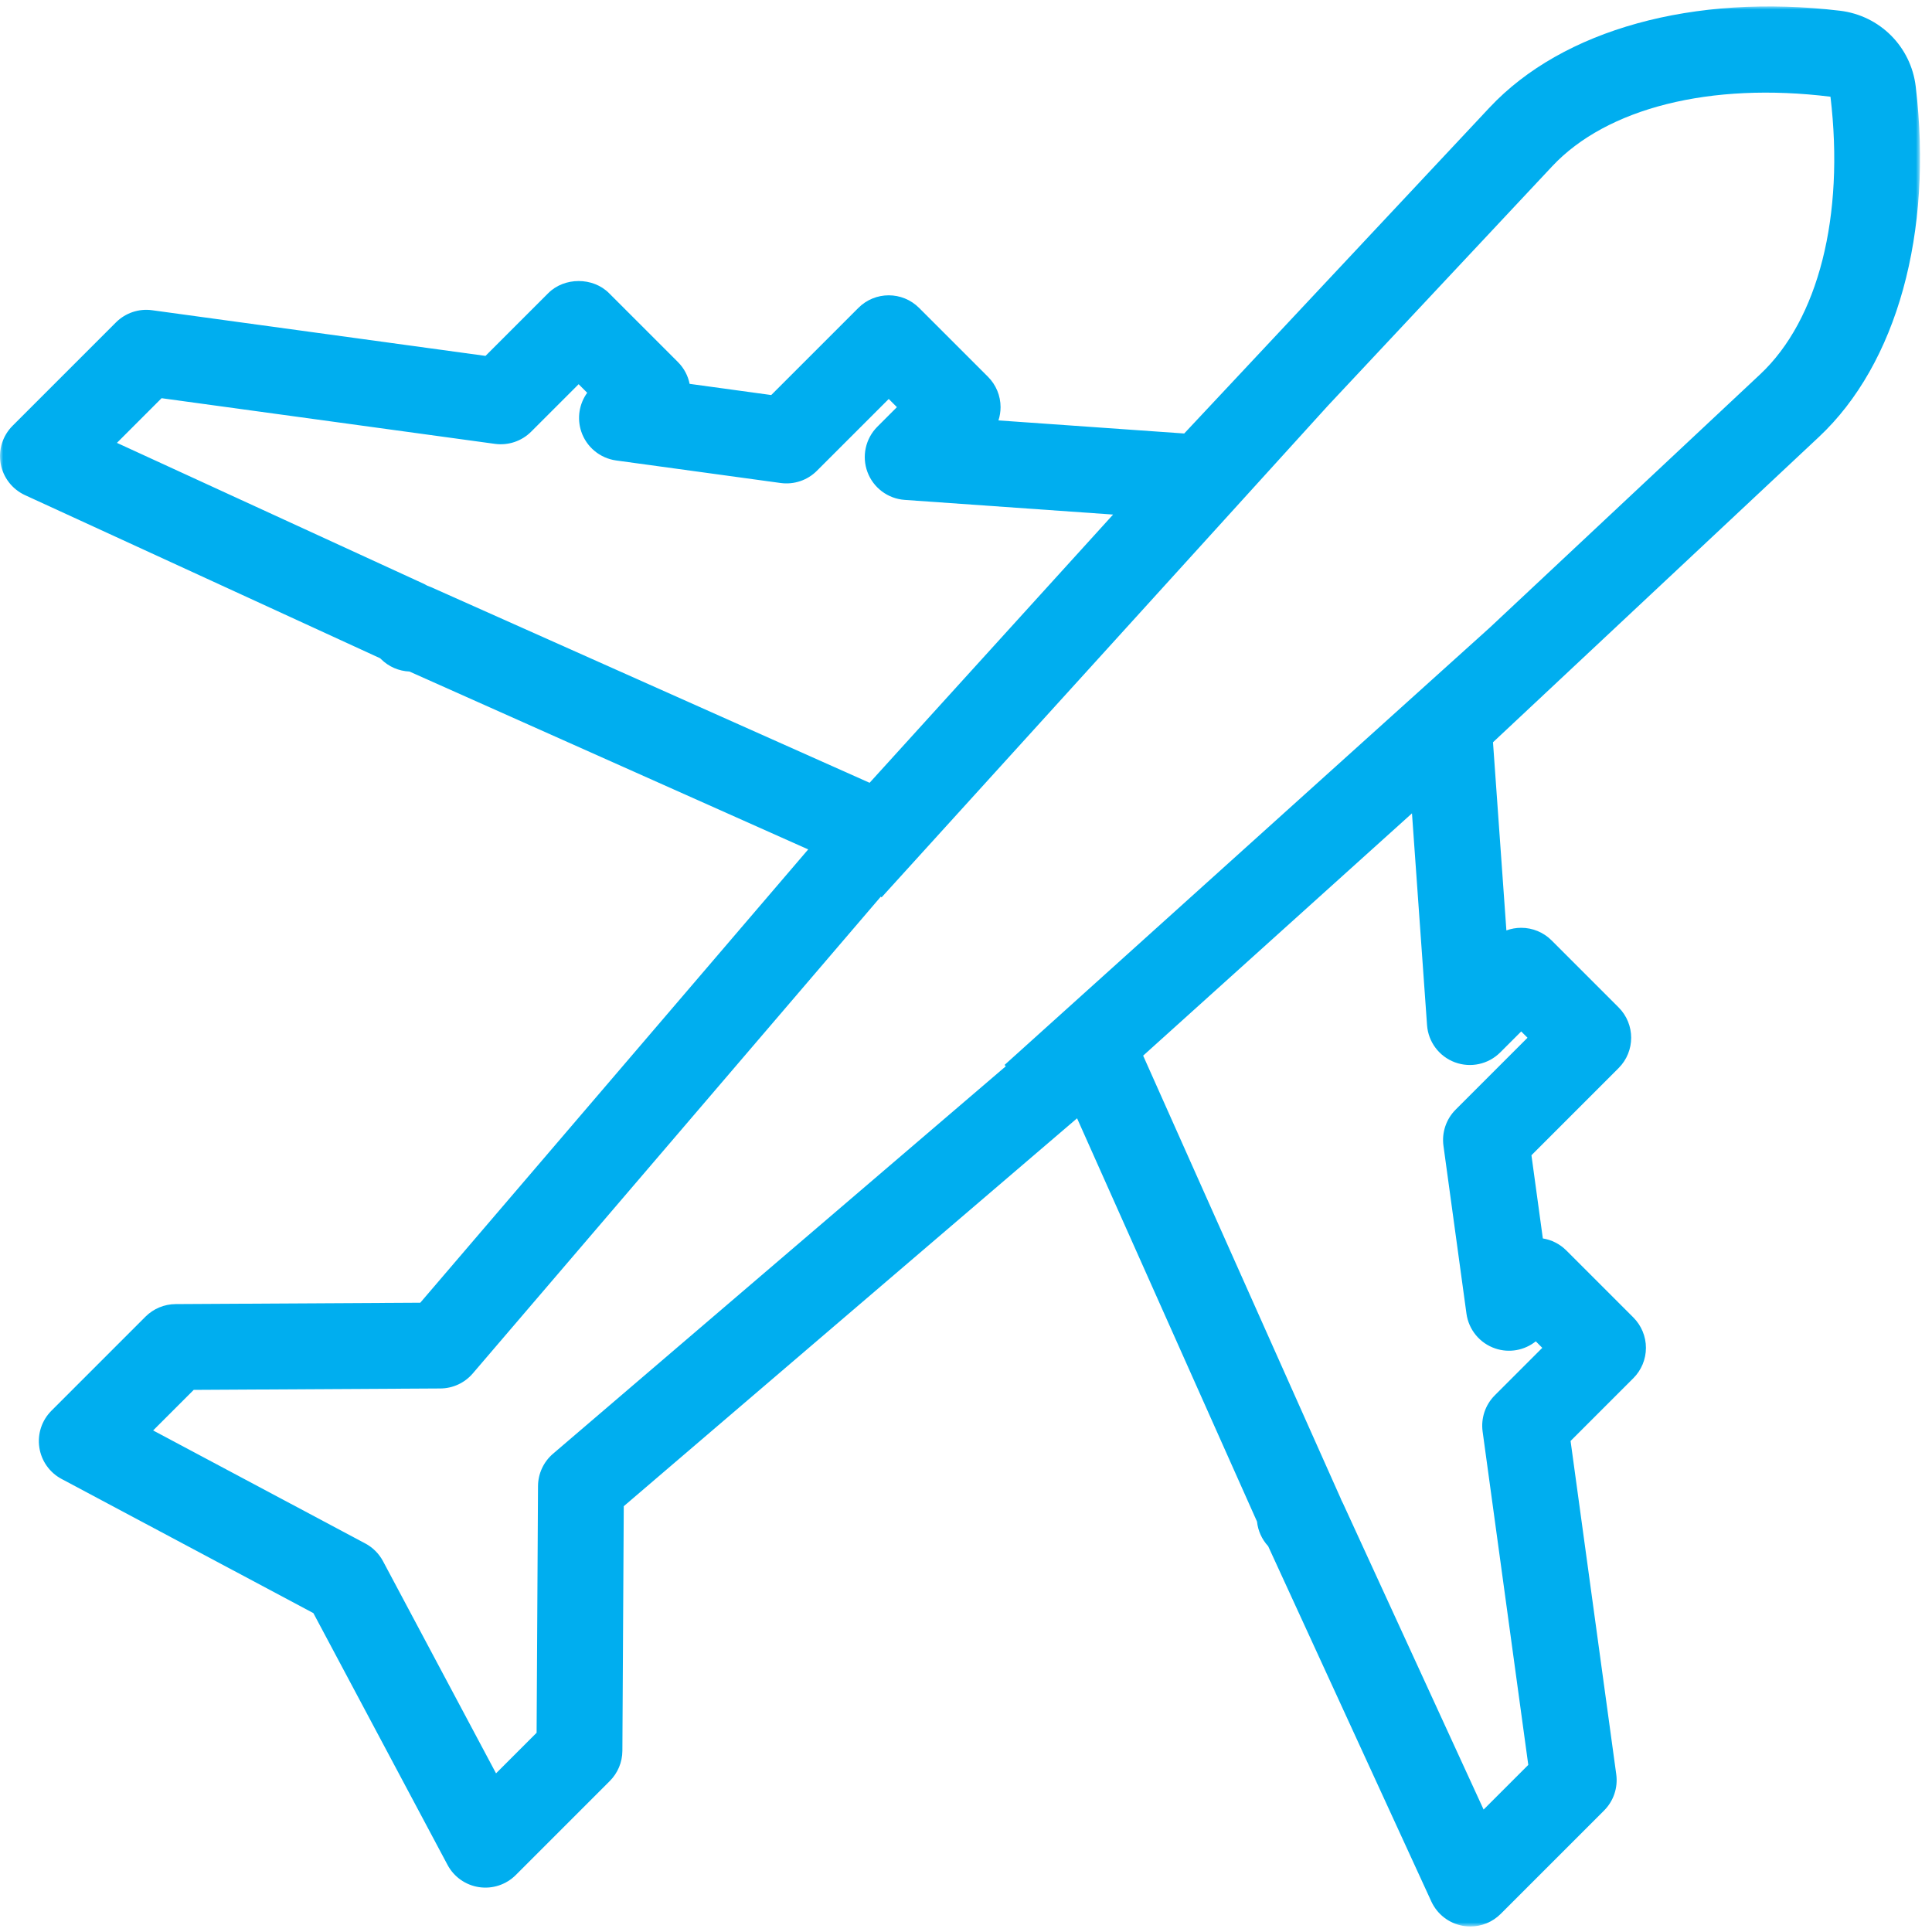 <?xml version="1.0" encoding="UTF-8"?>
<svg width="300px" height="300px" viewBox="0 0 300 300" version="1.1" xmlns="http://www.w3.org/2000/svg" xmlns:xlink="http://www.w3.org/1999/xlink">
    <!-- Generator: Sketch 57.1 (83088) - https://sketch.com -->
    <title>11</title>
    <desc>Created with Sketch.</desc>
    <defs>
        <polygon id="path-1" points="6.47029793e-05 -2.84217094e-14 298.14 -2.84217094e-14 298.14 298.142 6.47029793e-05 298.142"></polygon>
    </defs>
    <g id="11" stroke="none" stroke-width="1" fill="none" fill-rule="evenodd">
        <g id="Group-3" transform="translate(0, 1)">
            <mask id="mask-2" fill="white">
                <use xlink:href="#path-1"></use>
            </mask>
            <g id="Clip-2"></g>
            <path d="M231.3,96.485 L155.989,164.361 L156.178,164.57 L85.876,224.734 C84.402,225.992 83.553,227.828 83.542,229.761 L83.324,268.063 L77.024,274.363 L59.473,241.419 C58.849,240.25 57.893,239.292 56.722,238.668 L23.778,221.119 L30.08,214.819 L68.382,214.601 C70.318,214.59 72.151,213.741 73.409,212.27 L136.769,138.232 L136.891,138.341 L206.207,61.988 L241.022,24.823 C249.491,15.781 265.598,11.708 284.236,14.019 C286.44,32.539 282.36,48.652 273.32,57.121 L231.3,96.485 Z M232.953,162.421 L236.213,159.163 L237.191,160.141 L226.033,171.301 C224.558,172.774 223.858,174.852 224.14,176.919 L227.711,202.979 C228.056,205.488 229.789,207.585 232.189,208.392 C234.353,209.123 236.718,208.688 238.476,207.283 L239.484,208.292 L232.111,215.665 C230.636,217.139 229.938,219.219 230.22,221.285 L237.311,273.052 L230.373,279.988 L208.544,232.454 C208.473,232.301 208.398,232.152 208.316,232.005 C208.267,231.872 208.211,231.741 208.153,231.61 L177.507,162.921 L219.251,125.296 L221.591,158.181 C221.776,160.785 223.464,163.041 225.909,163.952 C228.36,164.865 231.109,164.265 232.953,162.421 L232.953,162.421 Z M66.933,90.172 C66.733,90.083 66.531,90.005 66.329,89.936 C66.122,89.814 65.907,89.701 65.689,89.601 L18.156,67.768 L25.091,60.832 L76.858,67.923 C78.927,68.203 81.002,67.505 82.476,66.032 L89.851,58.659 L91.18,59.988 C89.931,61.716 89.571,63.961 90.262,66.023 C91.071,68.421 93.169,70.156 95.678,70.501 L121.224,74.001 C123.296,74.281 125.369,73.583 126.842,72.11 L138.002,60.952 L139.271,62.221 L136.236,65.259 C134.389,67.105 133.789,69.861 134.702,72.305 C135.616,74.752 137.876,76.439 140.48,76.623 L172.84,78.901 L135.031,120.552 L66.933,90.172 Z M297.473,12.441 C296.738,6.248 291.898,1.403 285.7,0.665 C262.993,-2.037 242.649,3.583 231.291,15.705 L196.333,53.023 L196.311,53.048 L183.884,66.312 L155.042,64.281 C155.253,63.621 155.367,62.928 155.367,62.221 C155.367,60.452 154.664,58.756 153.413,57.505 L142.716,46.81 C140.111,44.208 135.891,44.205 133.289,46.81 L119.756,60.341 L107.084,58.605 C106.833,57.363 106.227,56.176 105.262,55.214 L94.564,44.516 C92.064,42.014 87.638,42.014 85.138,44.516 L75.389,54.263 L23.622,47.172 C21.553,46.885 19.478,47.592 18.004,49.063 L1.953,65.114 C0.411,66.656 -0.28,68.856 0.104,71.003 C0.491,73.152 1.902,74.974 3.884,75.885 L59.038,101.219 L59.151,101.332 C60.38,102.559 61.969,103.205 63.576,103.274 L125.496,130.896 L65.26,201.285 L27.267,201.499 C25.511,201.51 23.831,202.212 22.589,203.452 L7.987,218.056 C6.491,219.55 5.793,221.663 6.107,223.754 C6.418,225.843 7.7,227.661 9.567,228.654 L48.66,249.481 L69.491,288.576 C70.482,290.441 72.3,291.725 74.391,292.036 C76.484,292.345 78.593,291.65 80.087,290.156 L94.689,275.554 C95.931,274.312 96.631,272.632 96.642,270.879 L96.858,232.883 L167.247,172.648 L195.189,235.274 C195.338,236.696 195.944,238.036 196.92,239.092 L222.256,294.259 C223.167,296.241 224.989,297.652 227.138,298.039 C227.529,298.108 227.922,298.143 228.313,298.143 C230.064,298.143 231.767,297.452 233.027,296.19 L249.078,280.139 C250.553,278.665 251.253,276.585 250.971,274.521 L243.878,222.754 L253.627,213.005 C254.876,211.756 255.58,210.059 255.58,208.292 C255.58,206.523 254.876,204.828 253.627,203.576 L243.218,193.17 C242.189,192.141 240.904,191.519 239.571,191.303 L237.802,178.388 L251.333,164.854 C253.938,162.252 253.938,158.03 251.333,155.428 L240.927,145.021 C239.678,143.77 237.982,143.068 236.213,143.068 C235.42,143.068 234.642,143.208 233.911,143.476 L231.831,114.259 L282.436,66.852 C294.558,55.494 300.178,35.154 297.473,12.441 L297.473,12.441 Z" id="Fill-1" fill="#00AEEF" mask="url(#mask-2)"></path>
        </g>
    </g>
</svg>